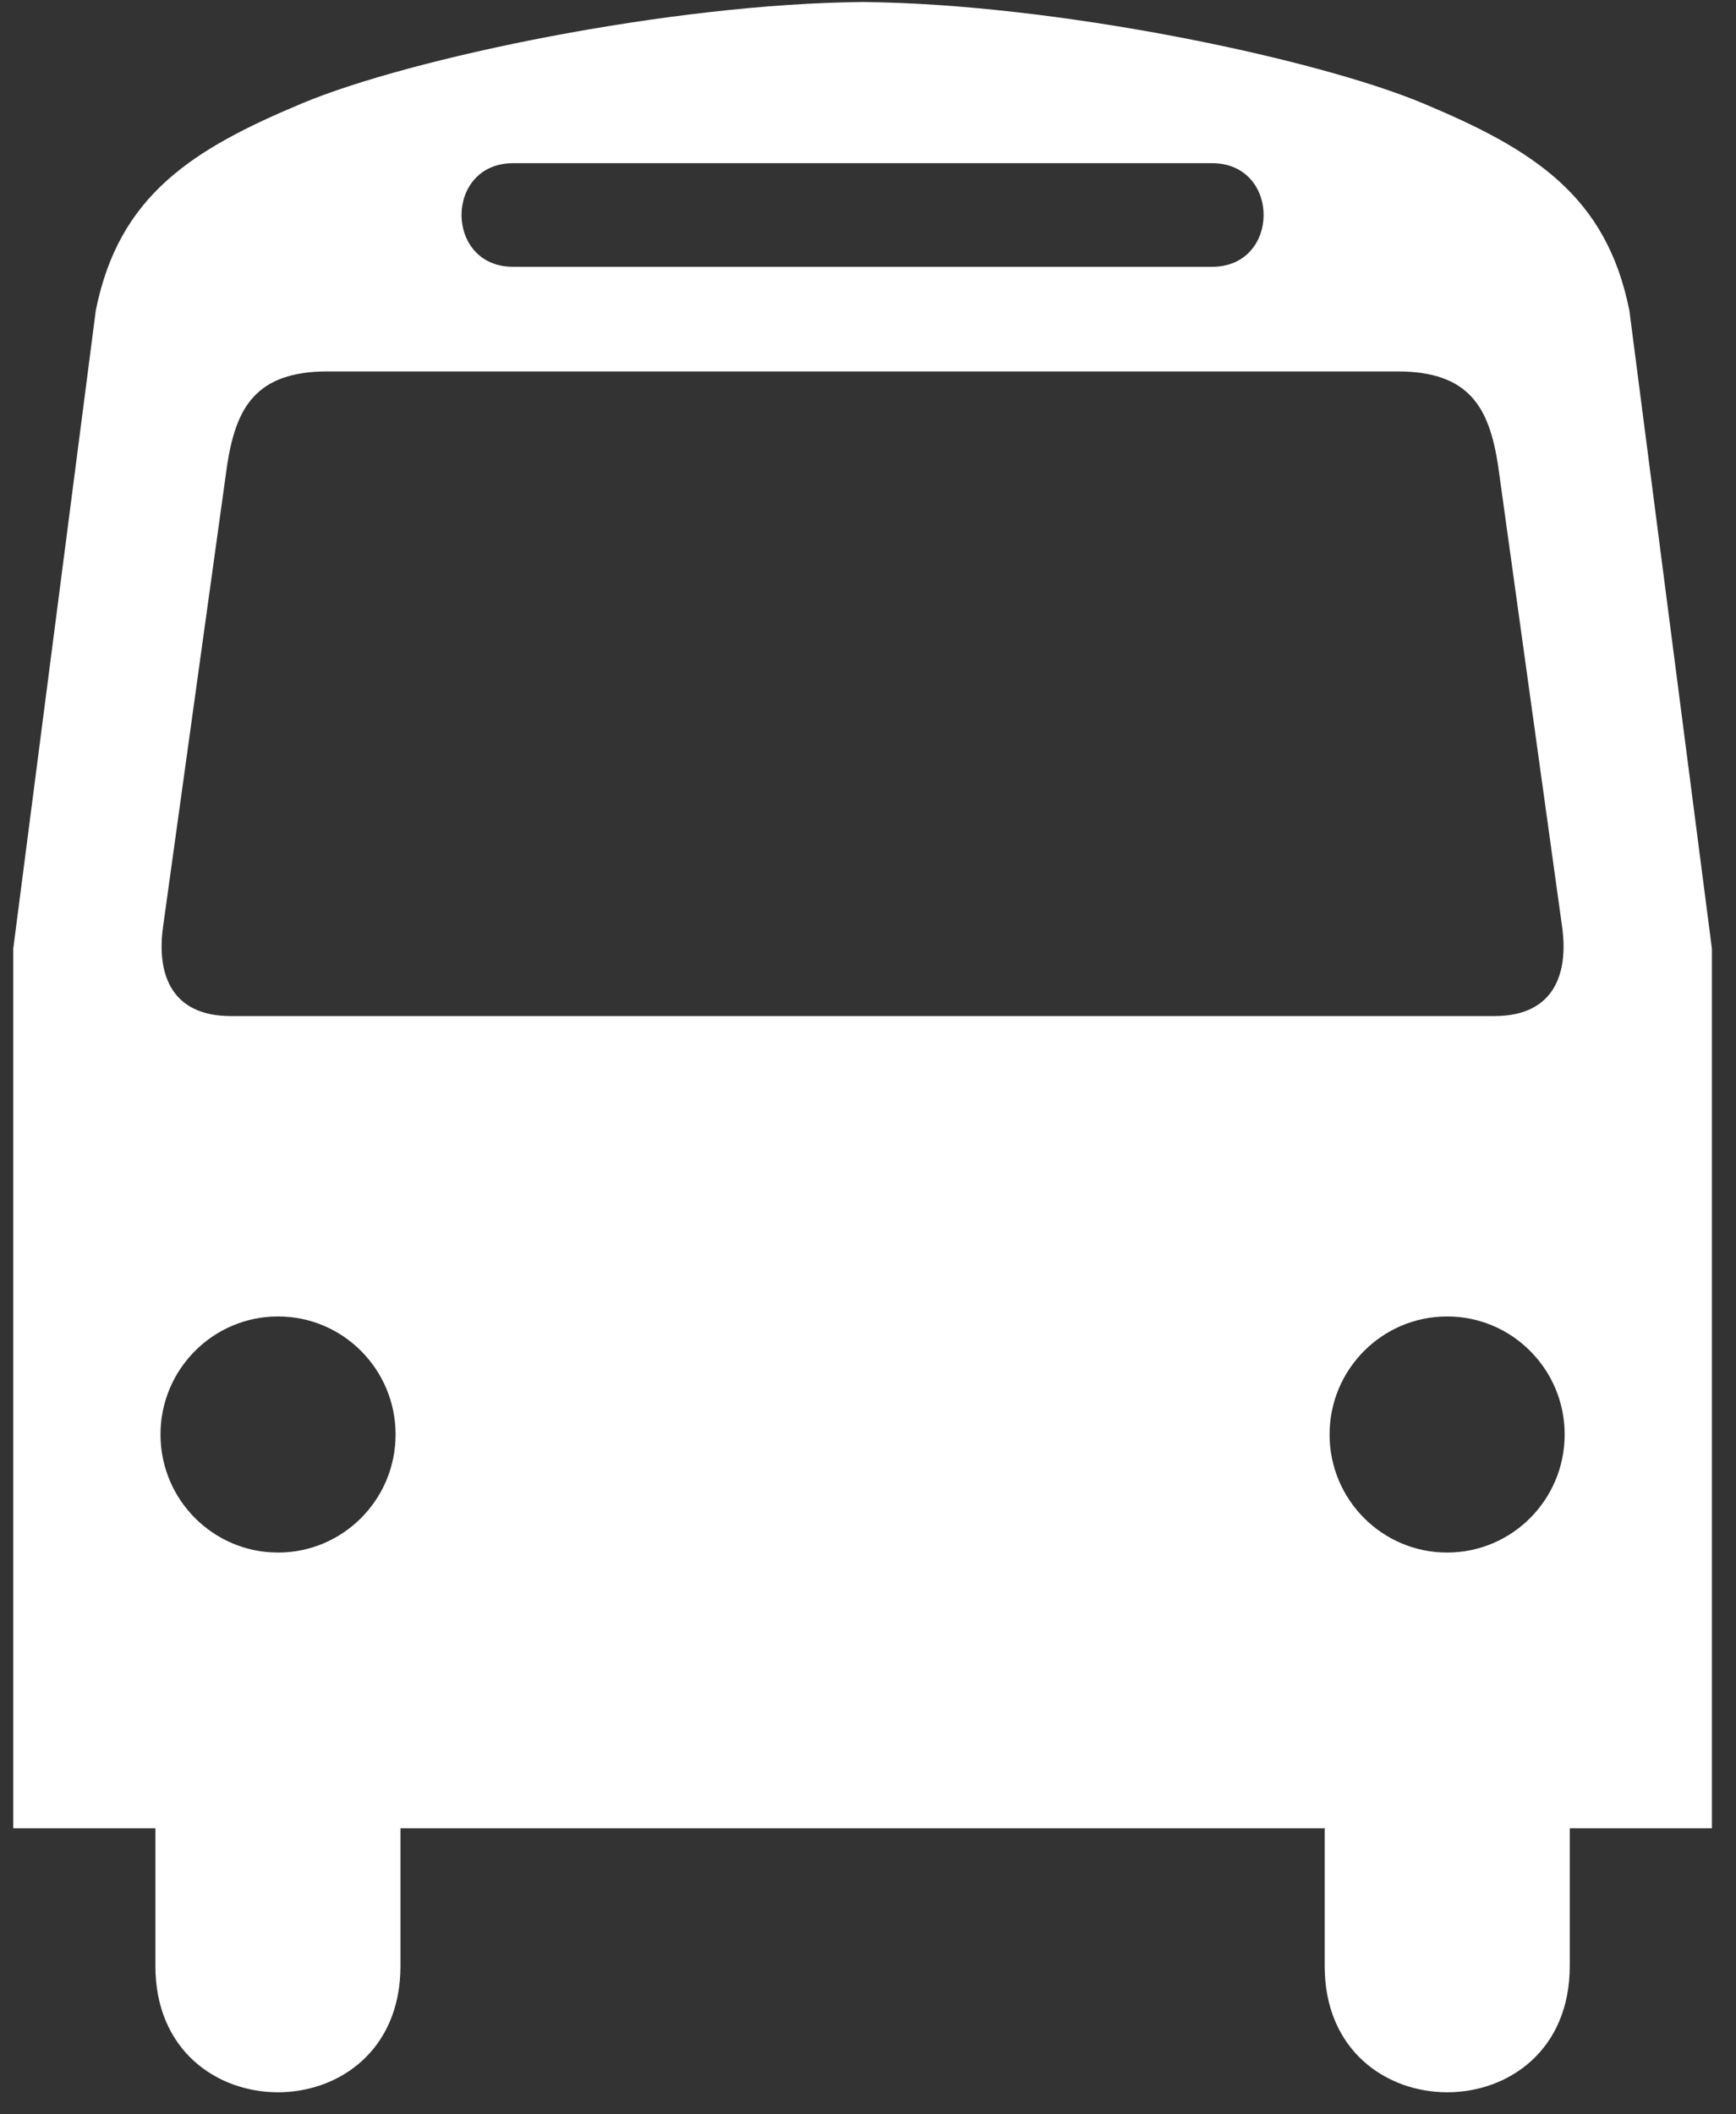 <svg width="69" height="84" viewBox="0 0 69 84" fill="none" xmlns="http://www.w3.org/2000/svg">
<rect x="0" y="0" width="69" height="84" fill="#333333" stroke="none"/>
<path fill-rule="evenodd" clip-rule="evenodd" d="M34.612 0.08C34.504 0.08 34.394 0.08 34.284 0.081C34.175 0.08 34.065 0.08 33.956 0.08H34.612ZM34.284 0.081C41.911 0.142 52.246 2.301 56.559 4.105C60.934 5.934 63.85 7.764 64.762 12.338L68.043 37.694V72.634H62.392V78.113C62.392 84.794 52.652 84.794 52.652 78.113V72.634H33.956H33.899H15.917V78.113C15.917 84.794 6.177 84.794 6.177 78.113V72.634H0.526V37.694L3.807 12.338C4.719 7.764 7.635 5.934 12.01 4.105C16.322 2.301 26.658 0.142 34.284 0.081ZM57.518 61.681C60.098 61.681 62.19 59.581 62.19 56.991C62.19 54.401 60.098 52.301 57.518 52.301C54.938 52.301 52.846 54.401 52.846 56.991C52.846 59.581 54.938 61.681 57.518 61.681ZM6.379 56.991C6.379 59.581 8.471 61.681 11.051 61.681C13.631 61.681 15.723 59.581 15.723 56.991C15.723 54.401 13.631 52.301 11.051 52.301C8.471 52.301 6.379 54.401 6.379 56.991ZM33.923 10.6H20.395C17.661 10.6 17.661 6.483 20.395 6.483H33.956H48.174C50.908 6.483 50.908 10.6 48.174 10.6H33.923ZM13.024 14.756H33.923H55.545C58.434 14.756 59.188 16.229 59.539 18.463L62.093 36.854C62.331 38.617 61.823 40.367 59.396 40.367H33.956H9.173C6.746 40.367 6.238 38.617 6.476 36.854L9.03 18.463C9.381 16.229 10.135 14.756 13.024 14.756Z" fill="white"/>
</svg>
